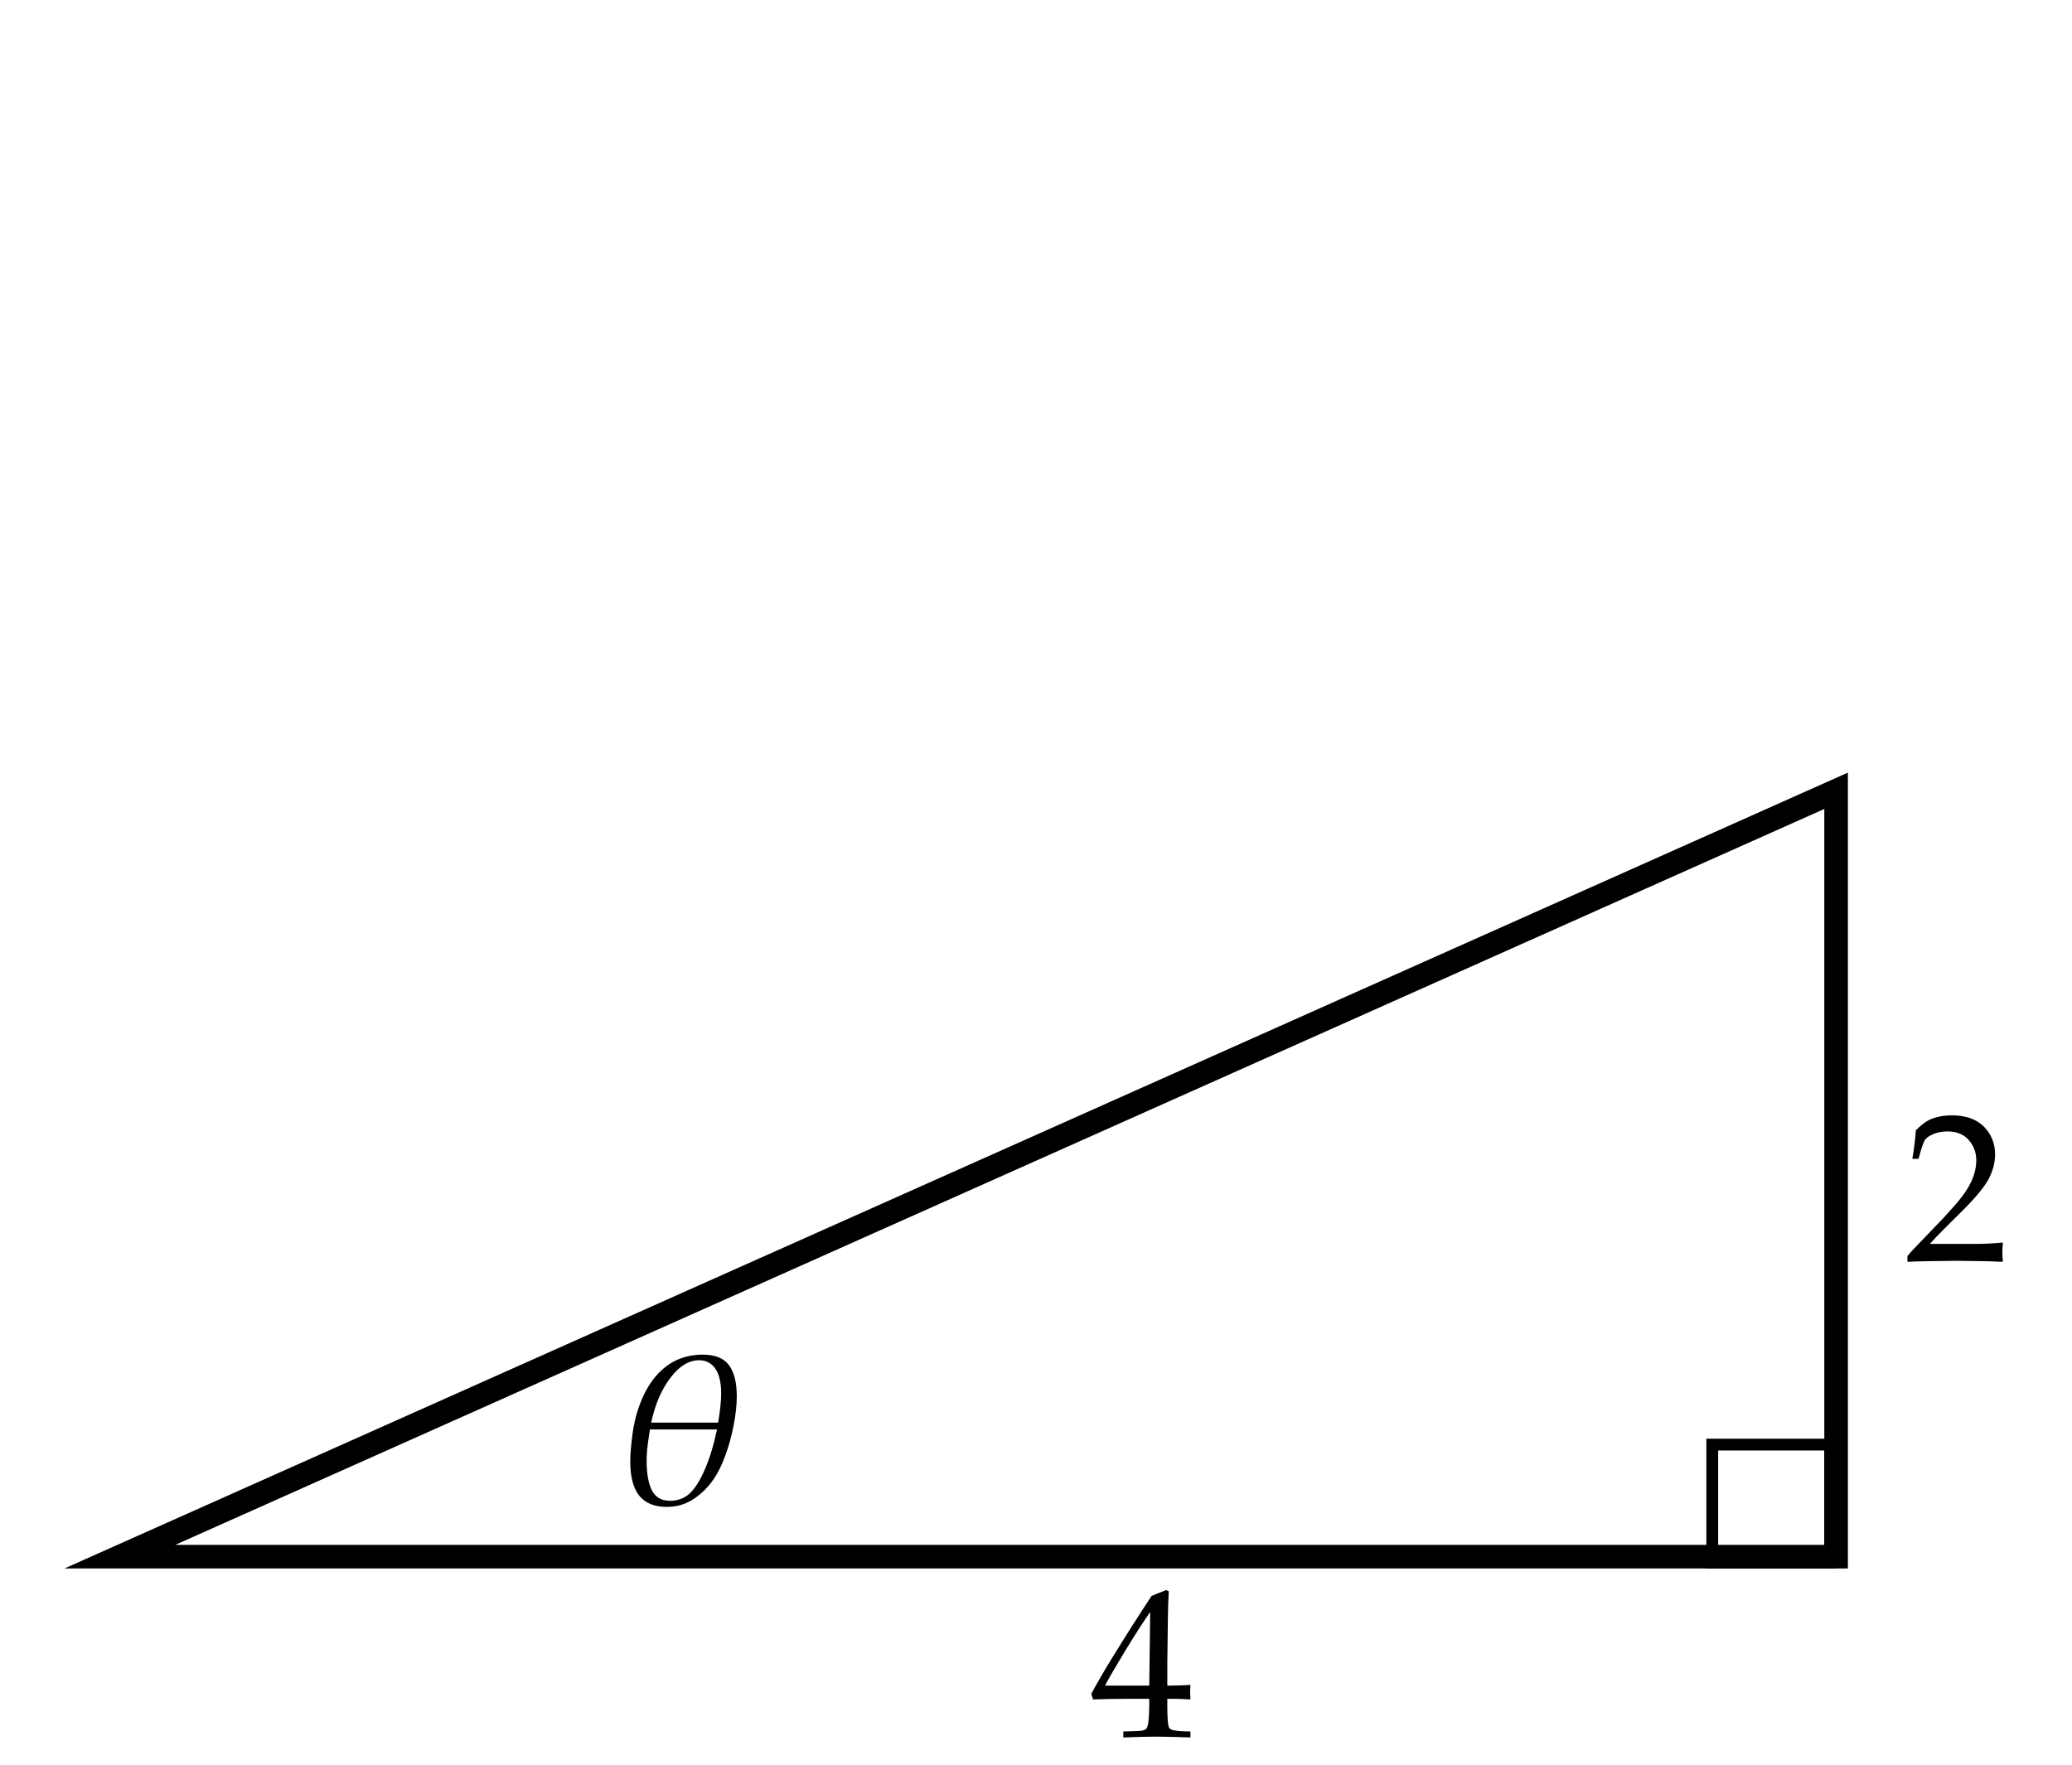 <?xml version="1.0" encoding="utf-8"?>
<!-- Generator: Adobe Illustrator 16.0.4, SVG Export Plug-In . SVG Version: 6.00 Build 0)  -->
<!DOCTYPE svg PUBLIC "-//W3C//DTD SVG 1.1//EN" "http://www.w3.org/Graphics/SVG/1.1/DTD/svg11.dtd">
<svg version="1.1" xmlns="http://www.w3.org/2000/svg" xmlns:xlink="http://www.w3.org/1999/xlink" x="0px" y="0px"
	 width="175.667px" height="149.666px" viewBox="0 0 175.667 149.666" enable-background="new 0 0 175.667 149.666"
	 xml:space="preserve">
<rect x="0" y="0" width="175.667" height="149.666" fill="#808080" stroke="none"/>
<g id="all">
	<rect x="-70.833" y="0.5" fill="#FFFFFF" stroke="#FFFFFF" stroke-miterlimit="10" width="300" height="150"/>
</g>
<g id="large_triangle" display="none">
	<polygon display="inline" fill="none" stroke="#000000" stroke-width="2" stroke-miterlimit="10" points="208.667,12.904 
		208.667,127.821 208.667,132 -56.333,132 	"/>
	<g display="inline">
		<path d="M100.011,135.108v0.105c-0.65,0.146-1.33,0.437-2.039,0.87s-1.289,0.928-1.74,1.48c-0.451,0.555-0.787,1.123-1.006,1.705
			c-0.22,0.584-0.362,1.253-0.426,2.009c0.34-0.24,0.592-0.422,0.756-0.545c0.422-0.328,0.693-0.524,0.813-0.589
			s0.284-0.121,0.492-0.172c0.208-0.049,0.458-0.074,0.751-0.074c1.02,0,1.808,0.29,2.364,0.87s0.835,1.421,0.835,2.522
			c0,0.75-0.138,1.403-0.413,1.96c-0.281,0.568-0.587,0.999-0.918,1.292s-0.712,0.541-1.143,0.742
			c-0.431,0.203-0.959,0.304-1.586,0.304c-1.072,0-1.96-0.405-2.663-1.218c-0.703-0.811-1.055-1.993-1.055-3.546
			c0-1.066,0.166-2.051,0.497-2.953s0.784-1.679,1.358-2.329s1.258-1.22,2.052-1.709s1.604-0.834,2.43-1.033L100.011,135.108z
			 M94.632,143.493c0,0.463,0.053,0.923,0.158,1.38c0.064,0.27,0.154,0.533,0.268,0.791s0.264,0.489,0.448,0.694
			s0.404,0.363,0.659,0.475S96.697,147,96.996,147c0.404,0,0.781-0.109,1.129-0.33c0.349-0.219,0.63-0.576,0.844-1.072
			c0.214-0.494,0.321-1.062,0.321-1.7c0-0.615-0.104-1.152-0.312-1.612s-0.495-0.799-0.861-1.016s-0.754-0.325-1.165-0.325
			c-0.516,0-1.02,0.173-1.512,0.519c-0.352,0.246-0.574,0.506-0.668,0.777C94.679,142.514,94.632,142.931,94.632,143.493z"/>
	</g>
	<g display="inline">
		<path d="M213.33,78.729c-0.082-0.498-0.155-0.883-0.22-1.152c-0.041-0.17-0.173-0.652-0.396-1.449l0.483-0.185
			c0.369,0.984,0.793,1.652,1.27,2c0.479,0.35,1.101,0.523,1.868,0.523c0.562,0,1.036-0.111,1.419-0.334
			c0.385-0.223,0.696-0.578,0.937-1.064s0.36-1.033,0.36-1.643c0-0.814-0.208-1.439-0.624-1.876s-0.976-0.655-1.679-0.655
			c-0.234,0-0.453,0.023-0.654,0.07c-0.203,0.047-0.503,0.152-0.901,0.316l-0.105-0.088l0.193-0.949
			c0.469,0.029,0.782,0.044,0.94,0.044c0.715,0,1.268-0.251,1.656-0.753c0.391-0.502,0.585-1.07,0.585-1.704
			c0-0.569-0.206-1.054-0.62-1.453c-0.412-0.399-0.936-0.599-1.568-0.599c-0.381,0-0.747,0.076-1.099,0.229
			s-0.662,0.357-0.932,0.615c-0.105,0.223-0.272,0.642-0.501,1.257h-0.545l0.545-2.109c0.393-0.41,0.762-0.697,1.107-0.861
			c0.568-0.258,1.189-0.387,1.863-0.387c0.99,0,1.773,0.261,2.352,0.783c0.576,0.522,0.865,1.156,0.865,1.901
			c0,0.505-0.149,1.002-0.448,1.492s-0.806,0.99-1.521,1.501c0.662,0.088,1.186,0.238,1.57,0.452
			c0.384,0.214,0.68,0.515,0.887,0.904c0.208,0.389,0.312,0.823,0.312,1.304c0,0.696-0.222,1.38-0.663,2.054
			c-0.441,0.672-1.061,1.229-1.858,1.668c-0.798,0.438-1.662,0.658-2.594,0.658c-0.41,0-0.785-0.039-1.125-0.115
			S213.764,78.916,213.33,78.729z"/>
	</g>
	<rect x="199.167" y="122.5" display="inline" fill="none" stroke="#000000" stroke-miterlimit="10" width="10" height="10"/>
	<g display="inline">
		<path d="M-11.401,123.923c0-0.568,0.064-1.345,0.193-2.329c0.129-0.984,0.374-1.918,0.733-2.799
			c0.36-0.883,0.808-1.619,1.343-2.211c0.536-0.592,1.128-1.025,1.778-1.301c0.649-0.275,1.352-0.413,2.107-0.413
			c1.03,0,1.768,0.296,2.212,0.888s0.667,1.479,0.667,2.663c0,0.703-0.089,1.518-0.268,2.443c-0.179,0.926-0.416,1.786-0.711,2.579
			c-0.296,0.795-0.61,1.439-0.944,1.934c-0.334,0.496-0.723,0.932-1.168,1.311c-0.445,0.377-0.896,0.654-1.352,0.83
			s-0.952,0.264-1.484,0.264c-1.054,0-1.835-0.318-2.345-0.953C-11.146,126.191-11.401,125.224-11.401,123.923z M-9.731,121.216
			c-0.129,0.802-0.208,1.372-0.237,1.712c-0.029,0.339-0.044,0.646-0.044,0.921c0,1.118,0.152,1.966,0.457,2.546
			c0.305,0.578,0.814,0.868,1.529,0.868c0.656,0,1.21-0.206,1.661-0.618c0.451-0.413,0.883-1.1,1.296-2.059s0.754-2.083,1.024-3.37
			H-9.731z M-3.948,120.636c0.17-1.043,0.255-1.857,0.255-2.443c0-0.961-0.167-1.676-0.501-2.145s-0.791-0.703-1.371-0.703
			c-0.867,0-1.679,0.498-2.435,1.494s-1.298,2.262-1.626,3.797H-3.948z"/>
	</g>
</g>
<g id="medium_triangle">
	<polygon fill="none" stroke="#000000" stroke-width="2" stroke-miterlimit="10" points="155.667,67.057 155.667,130.034 
		155.667,132 10.167,132 	"/>
	<g>
		<path d="M95.238,147.334v-0.51c0.914-0.018,1.45-0.043,1.608-0.075s0.27-0.083,0.334-0.154c0.082-0.1,0.141-0.279,0.176-0.538
			c0.053-0.435,0.079-0.884,0.079-1.349v-0.652h-1.925c-1.061,0-2.007,0.018-2.839,0.053l-0.149-0.475
			c0.451-0.85,1.055-1.89,1.811-3.12c1.102-1.793,2.2-3.519,3.296-5.177c0.064-0.029,0.223-0.097,0.475-0.202
			c0.445-0.176,0.7-0.275,0.765-0.299l0.22,0.105c-0.041,0.703-0.067,1.57-0.079,2.602c-0.029,2.174-0.044,3.366-0.044,3.577v1.819
			c0.797-0.006,1.45-0.026,1.96-0.062c-0.018,0.293-0.026,0.486-0.026,0.58l0.026,0.65c-0.598-0.035-1.102-0.053-1.512-0.053h-0.448
			v0.591c0,0.987,0.044,1.59,0.132,1.808c0.035,0.088,0.105,0.158,0.211,0.211c0.223,0.101,0.762,0.153,1.617,0.159v0.51
			c-1.266-0.047-2.238-0.07-2.918-0.07C97.274,147.264,96.352,147.287,95.238,147.334z M93.683,142.939h3.753l0.079-6.249
			c-0.639,0.92-1.361,2.045-2.167,3.375S93.987,142.354,93.683,142.939z"/>
	</g>
	<g>
		<path d="M161.716,107v-0.492c0.182-0.229,0.51-0.586,0.984-1.072l1.96-2.039c0.152-0.158,0.524-0.57,1.116-1.238
			c0.445-0.51,0.794-0.975,1.046-1.395c0.252-0.418,0.437-0.826,0.554-1.221c0.117-0.396,0.176-0.771,0.176-1.129
			c0-0.609-0.17-1.137-0.51-1.582c-0.439-0.592-1.078-0.889-1.916-0.889c-0.469,0-0.879,0.076-1.23,0.229s-0.588,0.32-0.707,0.506
			c-0.121,0.184-0.298,0.713-0.532,1.586h-0.527c0.141-0.785,0.24-1.594,0.299-2.426c0.369-0.352,0.679-0.604,0.927-0.756
			c0.25-0.152,0.556-0.273,0.919-0.365c0.363-0.09,0.759-0.135,1.187-0.135c0.768,0,1.415,0.131,1.942,0.391
			c0.527,0.262,0.949,0.648,1.266,1.164s0.475,1.1,0.475,1.75c0,0.703-0.181,1.396-0.54,2.078c-0.361,0.684-1.109,1.59-2.246,2.721
			l-1.503,1.494c-0.545,0.545-0.958,0.979-1.239,1.301h3.858c0.773,0,1.532-0.039,2.276-0.115l0.062,0.07
			c-0.035,0.223-0.053,0.484-0.053,0.783c0,0.27,0.018,0.498,0.053,0.686L169.749,107c-0.416-0.023-0.891-0.041-1.424-0.053
			c-1.195-0.023-1.995-0.035-2.399-0.035c-0.51,0-1.368,0.012-2.575,0.035C162.688,106.959,162.144,106.977,161.716,107z"/>
	</g>
	<rect x="145.167" y="122.5" fill="none" stroke="#000000" stroke-miterlimit="10" width="10" height="10"/>
	<g>
		<path d="M53.433,123.923c0-0.568,0.064-1.345,0.193-2.329c0.129-0.984,0.374-1.918,0.733-2.799
			c0.36-0.883,0.808-1.619,1.343-2.211c0.536-0.592,1.128-1.025,1.778-1.301c0.649-0.275,1.352-0.413,2.107-0.413
			c1.03,0,1.768,0.296,2.212,0.888s0.667,1.479,0.667,2.663c0,0.703-0.089,1.518-0.268,2.443c-0.179,0.926-0.416,1.786-0.711,2.579
			c-0.296,0.795-0.61,1.439-0.944,1.934c-0.334,0.496-0.723,0.932-1.168,1.311c-0.445,0.377-0.896,0.654-1.352,0.83
			s-0.952,0.264-1.484,0.264c-1.054,0-1.835-0.318-2.345-0.953C53.688,126.191,53.433,125.224,53.433,123.923z M55.103,121.216
			c-0.129,0.802-0.208,1.372-0.237,1.712c-0.029,0.339-0.044,0.646-0.044,0.921c0,1.118,0.152,1.966,0.457,2.546
			c0.305,0.578,0.814,0.868,1.529,0.868c0.656,0,1.21-0.206,1.661-0.618c0.451-0.413,0.883-1.1,1.296-2.059s0.754-2.083,1.024-3.37
			H55.103z M60.886,120.636c0.17-1.043,0.255-1.857,0.255-2.443c0-0.961-0.167-1.676-0.501-2.145s-0.791-0.703-1.371-0.703
			c-0.867,0-1.679,0.498-2.435,1.494s-1.298,2.262-1.626,3.797H60.886z"/>
	</g>
</g>
<g id="small_triangle" display="none">
	<polygon display="inline" fill="none" stroke="#000000" stroke-width="2" stroke-miterlimit="10" points="136.667,87.658 
		136.667,130.553 136.667,132 39.167,132 	"/>
	<g display="inline">
		<path d="M88.716,147.334v-0.492c0.182-0.229,0.51-0.586,0.984-1.072l1.96-2.039c0.152-0.158,0.524-0.571,1.116-1.239
			c0.445-0.51,0.794-0.974,1.046-1.394c0.252-0.418,0.437-0.826,0.554-1.221c0.117-0.396,0.176-0.772,0.176-1.13
			c0-0.609-0.17-1.137-0.51-1.582c-0.439-0.592-1.078-0.888-1.916-0.888c-0.469,0-0.879,0.076-1.23,0.229s-0.587,0.32-0.708,0.506
			c-0.12,0.184-0.297,0.713-0.532,1.586h-0.527c0.141-0.785,0.24-1.594,0.299-2.426c0.369-0.352,0.678-0.604,0.927-0.756
			s0.555-0.273,0.918-0.365c0.363-0.09,0.759-0.136,1.187-0.136c0.768,0,1.415,0.131,1.942,0.392s0.949,0.648,1.266,1.164
			s0.475,1.099,0.475,1.749c0,0.703-0.18,1.396-0.541,2.079s-1.109,1.589-2.246,2.72l-1.503,1.494
			c-0.545,0.545-0.958,0.979-1.239,1.301h3.858c0.773,0,1.532-0.038,2.276-0.114l0.062,0.07c-0.035,0.223-0.053,0.483-0.053,0.782
			c0,0.27,0.018,0.498,0.053,0.686l-0.062,0.097c-0.416-0.023-0.891-0.041-1.424-0.053c-1.195-0.023-1.995-0.035-2.399-0.035
			c-0.51,0-1.368,0.012-2.575,0.035C89.688,147.293,89.144,147.311,88.716,147.334z"/>
	</g>
	<g display="inline">
		<path d="M142.761,110.488l-0.158-0.043l-0.088-0.721l0.088-0.088c0.627-0.182,1.31-0.432,2.048-0.748
			c1.09-0.463,1.79-0.773,2.101-0.932l0.229,0.088c-0.094,2.684-0.141,4.225-0.141,4.623v3.262c0,1.301,0.015,2.285,0.044,2.953
			c0.018,0.393,0.065,0.641,0.146,0.742c0.078,0.104,0.195,0.176,0.352,0.221c0.154,0.043,0.663,0.082,1.524,0.117v0.537
			c-1.482-0.047-2.411-0.07-2.786-0.07c-0.281,0-1.274,0.023-2.979,0.07v-0.537c0.891-0.053,1.405-0.094,1.542-0.127
			c0.139-0.031,0.24-0.08,0.309-0.145c0.066-0.064,0.115-0.156,0.145-0.273c0.047-0.182,0.088-0.703,0.123-1.568
			c0.035-0.863,0.053-1.52,0.053-1.965v-3.463c0-1.412-0.003-2.297-0.009-2.654c0-0.158-0.021-0.258-0.062-0.299
			c-0.023-0.023-0.056-0.035-0.097-0.035c-0.053,0-0.188,0.047-0.404,0.141C143.742,110.02,143.083,110.324,142.761,110.488z"/>
	</g>
	<rect x="124.167" y="120.5" display="inline" fill="none" stroke="#000000" stroke-miterlimit="10" width="12" height="12"/>
	<g display="inline">
		<path d="M75.599,125.924c0-0.568,0.064-1.346,0.193-2.33c0.129-0.984,0.374-1.917,0.733-2.799s0.808-1.619,1.343-2.211
			c0.536-0.592,1.128-1.025,1.778-1.301c0.649-0.275,1.352-0.412,2.107-0.412c1.03,0,1.768,0.295,2.212,0.887
			s0.667,1.48,0.667,2.664c0,0.703-0.089,1.518-0.268,2.443c-0.179,0.926-0.416,1.785-0.711,2.579
			c-0.296,0.794-0.61,1.438-0.944,1.934c-0.334,0.495-0.723,0.932-1.168,1.31s-0.896,0.654-1.352,0.83s-0.952,0.264-1.484,0.264
			c-1.054,0-1.835-0.317-2.345-0.953S75.599,127.225,75.599,125.924z M77.269,123.217c-0.129,0.801-0.208,1.371-0.237,1.711
			s-0.044,0.646-0.044,0.922c0,1.117,0.152,1.965,0.457,2.545c0.305,0.579,0.814,0.869,1.529,0.869c0.656,0,1.21-0.207,1.661-0.619
			s0.883-1.099,1.296-2.059c0.413-0.959,0.754-2.082,1.024-3.369H77.269z M83.052,122.637c0.17-1.043,0.255-1.857,0.255-2.443
			c0-0.961-0.167-1.676-0.501-2.145s-0.791-0.703-1.371-0.703c-0.867,0-1.679,0.498-2.435,1.494s-1.298,2.262-1.626,3.797H83.052z"
			/>
	</g>
</g>
</svg>
